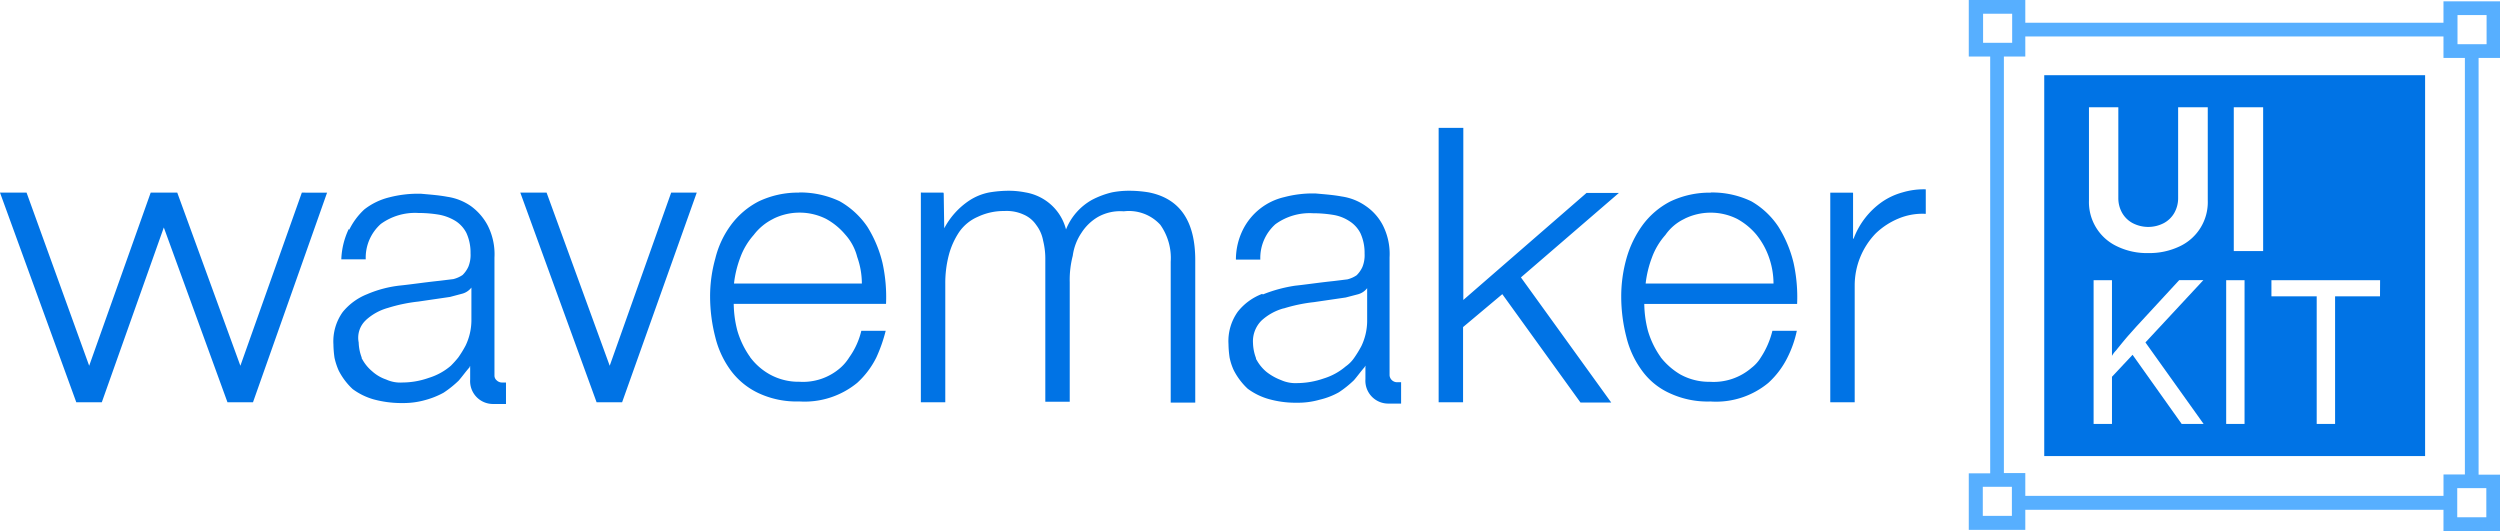 <?xml version="1.0" encoding="UTF-8"?> <svg xmlns="http://www.w3.org/2000/svg" id="WM-UI-Kit-Logo" width="188.245" height="40" viewBox="0 0 188.245 40"><g id="Group_9483" transform="translate(0 9.628)"><g id="Group_9482" transform="translate(0 0)"><g id="Layer1_1_FILL"><path id="Path_12675" d="M118.142,85a4.26,4.26,0,0,0-1.839,1.343,3.8,3.8,0,0,0-.7,2.438,7.723,7.723,0,0,0,.083,1.012,4.273,4.273,0,0,0,.31.95,5.015,5.015,0,0,0,1.054,1.4,4.878,4.878,0,0,0,1.612.785,7.438,7.438,0,0,0,1.922.269h.269a5.953,5.953,0,0,0,1.612-.227,5.535,5.535,0,0,0,1.446-.558,7.83,7.83,0,0,0,1.136-.909c.269-.31.517-.661.826-1.012v-.041l.041-.041v1.012a1.72,1.72,0,0,0,1.777,1.839h.909V91.653h-.269a.575.575,0,0,1-.434-.165.561.561,0,0,1-.165-.351V82.252a4.771,4.771,0,0,0-.517-2.438,3.974,3.974,0,0,0-1.3-1.446,4.175,4.175,0,0,0-1.777-.7c-.661-.124-1.3-.165-1.963-.227a8.338,8.338,0,0,0-2.355.269,4.657,4.657,0,0,0-3.141,2.479,5.04,5.04,0,0,0-.517,2.231H118a3.4,3.4,0,0,1,1.136-2.665,4.384,4.384,0,0,1,2.831-.826,9.537,9.537,0,0,1,1.529.124,3.135,3.135,0,0,1,1.219.475,2.317,2.317,0,0,1,.826.909,3.556,3.556,0,0,1,.31,1.529,2.357,2.357,0,0,1-.165,1.012,2.1,2.1,0,0,1-.434.62,2.146,2.146,0,0,1-.7.31l-1.012.124c-1.178.124-2.128.269-2.913.351a10.777,10.777,0,0,0-2.438.661m1.57,1.054a12.007,12.007,0,0,1,2.273-.475l2.4-.351.868-.227a1.3,1.3,0,0,0,.744-.475v2.521a4.443,4.443,0,0,1-.434,1.839,8.246,8.246,0,0,1-.558.909,2.52,2.52,0,0,1-.62.62,4.631,4.631,0,0,1-1.653.909,6.205,6.205,0,0,1-2,.351,2.66,2.66,0,0,1-1.219-.227,4.139,4.139,0,0,1-1.1-.62,3.129,3.129,0,0,1-.744-.909.152.152,0,0,1-.041-.124,3.476,3.476,0,0,1-.227-1.136A2.2,2.2,0,0,1,118.1,87a4.075,4.075,0,0,1,1.653-.909m-25.62-8.719H92.439V93.161h1.839V84.236a8.324,8.324,0,0,1,.269-2.169,5.745,5.745,0,0,1,.785-1.736,3.305,3.305,0,0,1,1.4-1.136,4.556,4.556,0,0,1,2-.434,3.067,3.067,0,0,1,1.446.269,2.2,2.2,0,0,1,.95.785,2.747,2.747,0,0,1,.517,1.178,5.651,5.651,0,0,1,.165,1.446V93.12h1.839V84.132a7.194,7.194,0,0,1,.227-2,4.049,4.049,0,0,1,.661-1.736,3.684,3.684,0,0,1,1.219-1.178,3.433,3.433,0,0,1,1.963-.434,3.2,3.2,0,0,1,2.748,1.012,4.322,4.322,0,0,1,.785,2.789v10.6H113.1V82.459c0-2.913-1.136-4.628-3.492-5.1a9.035,9.035,0,0,0-1.488-.124,6.626,6.626,0,0,0-1.3.124,6.468,6.468,0,0,0-1.488.558,4.429,4.429,0,0,0-1.963,2.231,3.768,3.768,0,0,0-1.612-2.231,3.841,3.841,0,0,0-1.446-.558,6.516,6.516,0,0,0-1.26-.124,9.119,9.119,0,0,0-1.446.124,4.184,4.184,0,0,0-1.529.62,5.7,5.7,0,0,0-1.921,2.169H94.2l-.041-2.707m68.451-.062h-1.694V93.161h1.839v-8.8a5.641,5.641,0,0,1,1.57-3.9,5.5,5.5,0,0,1,1.736-1.136,4.654,4.654,0,0,1,2.046-.351V77.128a5.573,5.573,0,0,0-1.736.227,5.1,5.1,0,0,0-1.529.7,5.892,5.892,0,0,0-2.169,2.789h-.041V77.4m-10.7-.021a6.86,6.86,0,0,0-3.058.661,6.024,6.024,0,0,0-2.087,1.777,7.925,7.925,0,0,0-1.219,2.521,10.573,10.573,0,0,0-.393,2.872,12.3,12.3,0,0,0,.393,3.058,7.053,7.053,0,0,0,1.178,2.521,5.233,5.233,0,0,0,2.087,1.694,6.764,6.764,0,0,0,3.058.62,6.177,6.177,0,0,0,4.36-1.4,6.448,6.448,0,0,0,1.446-1.921,8.234,8.234,0,0,0,.7-2h-1.839a6.416,6.416,0,0,1-.868,2,2.825,2.825,0,0,1-.7.785,4.372,4.372,0,0,1-3.141,1.054,4.474,4.474,0,0,1-2.231-.558,5.3,5.3,0,0,1-1.446-1.26c-.041-.041-.041-.083-.083-.124a6.592,6.592,0,0,1-.909-1.922,8.35,8.35,0,0,1-.269-2h11.508a11.947,11.947,0,0,0-.269-3.1,9.186,9.186,0,0,0-1.136-2.707,6.075,6.075,0,0,0-2.045-1.922,6.8,6.8,0,0,0-3.058-.661m-1.983,1.983a4.464,4.464,0,0,1,3.967,0,5.03,5.03,0,0,1,1.446,1.178,5.686,5.686,0,0,1,.95,1.694,6.018,6.018,0,0,1,.351,2h-9.628a8.012,8.012,0,0,1,.475-1.963,5.28,5.28,0,0,1,1.012-1.694,3.612,3.612,0,0,1,1.446-1.219M133.266,72.5h-1.839V93.161h1.839V87.5l2.955-2.479,5.888,8.161h2.314l-6.8-9.422L145,77.4h-2.438l-9.277,8.058V72.5m-50,4.876a6.86,6.86,0,0,0-3.058.661,6.024,6.024,0,0,0-2.087,1.777,7.053,7.053,0,0,0-1.178,2.521,10.574,10.574,0,0,0-.393,2.872,12.3,12.3,0,0,0,.393,3.058,7.053,7.053,0,0,0,1.178,2.521,5.532,5.532,0,0,0,2.087,1.694,6.764,6.764,0,0,0,3.058.62,6.247,6.247,0,0,0,4.36-1.4,6.448,6.448,0,0,0,1.446-1.921,11.529,11.529,0,0,0,.7-2H87.956a5.673,5.673,0,0,1-.909,2,3.507,3.507,0,0,1-.661.785,4.274,4.274,0,0,1-3.1,1.054,4.474,4.474,0,0,1-2.231-.558,4.69,4.69,0,0,1-1.446-1.26c-.041-.041-.041-.083-.083-.124a6.591,6.591,0,0,1-.909-1.922,8.349,8.349,0,0,1-.269-2H89.816a11.947,11.947,0,0,0-.269-3.1,9.186,9.186,0,0,0-1.136-2.707,6.207,6.207,0,0,0-2.087-1.922,6.992,6.992,0,0,0-3.058-.661m-1.942,1.983a4.464,4.464,0,0,1,3.967,0,5.03,5.03,0,0,1,1.446,1.178,3.973,3.973,0,0,1,.909,1.694,6.017,6.017,0,0,1,.351,2H78.369a8.011,8.011,0,0,1,.475-1.963,5.28,5.28,0,0,1,1.012-1.694,4.114,4.114,0,0,1,1.488-1.219M64.278,77.376h-2l5.744,15.785h1.922l5.62-15.785H73.638L69.01,90.413,64.257,77.376m-14.9,2.748A5.753,5.753,0,0,0,48.8,82.4h1.839a3.4,3.4,0,0,1,1.136-2.665,4.384,4.384,0,0,1,2.831-.826,9.536,9.536,0,0,1,1.529.124,3.6,3.6,0,0,1,1.26.475,2.317,2.317,0,0,1,.826.909,3.556,3.556,0,0,1,.31,1.529,2.357,2.357,0,0,1-.165,1.012,2.1,2.1,0,0,1-.434.62,2.147,2.147,0,0,1-.7.31l-1.012.124c-1.178.124-2.128.269-2.913.351a8.681,8.681,0,0,0-2.562.661,4.518,4.518,0,0,0-1.839,1.343,3.8,3.8,0,0,0-.7,2.438,7.723,7.723,0,0,0,.083,1.012,5.11,5.11,0,0,0,.31.95,5.015,5.015,0,0,0,1.054,1.4,4.878,4.878,0,0,0,1.612.785,8.018,8.018,0,0,0,1.963.269h.269A5.954,5.954,0,0,0,55.1,93a6.223,6.223,0,0,0,1.4-.558,7.829,7.829,0,0,0,1.136-.909c.269-.31.517-.661.826-1.012v-.041l.041-.041v1.012a1.72,1.72,0,0,0,1.777,1.839H61.2V91.674h-.269a.575.575,0,0,1-.434-.165.465.465,0,0,1-.165-.351V82.273a4.771,4.771,0,0,0-.517-2.438,4.263,4.263,0,0,0-1.26-1.446,4.175,4.175,0,0,0-1.777-.7c-.661-.124-1.3-.165-1.963-.227a8.625,8.625,0,0,0-2.4.269,4.971,4.971,0,0,0-1.88.909A5.181,5.181,0,0,0,49.4,80.165m1.26,6.8a4.075,4.075,0,0,1,1.653-.909,12.007,12.007,0,0,1,2.273-.475l2.4-.351L57.852,85a1.3,1.3,0,0,0,.744-.475v2.521a4.443,4.443,0,0,1-.434,1.839,8.25,8.25,0,0,1-.558.909,7.55,7.55,0,0,1-.558.62,4.63,4.63,0,0,1-1.653.909,6.017,6.017,0,0,1-2,.351,2.542,2.542,0,0,1-1.219-.227,3.022,3.022,0,0,1-1.054-.62,3.129,3.129,0,0,1-.744-.909.152.152,0,0,1-.041-.124,3.476,3.476,0,0,1-.227-1.136,1.808,1.808,0,0,1,.558-1.694m-2.913-9.587H45.827L41.2,90.413,36.447,77.376h-2L29.815,90.413,25.1,77.376h-2l5.744,15.785h1.922L35.435,80l4.793,13.161H42.15l5.579-15.785Z" transform="translate(-23.1 -72.5)" fill="#0073e5"></path></g></g></g><path id="Path_145989" data-name="Path 145989" d="M796.778,53.3H768.1V81.978h28.678ZM778.451,79.561l-3.7-5.207-1.55,1.653v3.554h-1.384V68.734H773.2v5.7a1.968,1.968,0,0,1,.31-.413c.248-.31.5-.62.744-.909s.516-.579.785-.888l3.223-3.492h1.818l-4.36,4.69,4.38,6.136h-1.632Zm1.963-16.818a3.673,3.673,0,0,1-2.128,3.45,5.273,5.273,0,0,1-2.355.5,5.121,5.121,0,0,1-2.335-.5,3.673,3.673,0,0,1-2.128-3.45V55.717h2.211v6.839a2.242,2.242,0,0,0,.289,1.116,2,2,0,0,0,.785.764,2.542,2.542,0,0,0,2.355,0,2,2,0,0,0,.785-.764,2.242,2.242,0,0,0,.289-1.116V55.717h2.231v7.025Zm2.769,16.818H781.8V68.734h1.384Zm1.4-13.017h-2.211V55.717h2.211Zm8.8,3.409H790v9.608h-1.384V69.953h-3.409V68.734h8.182Z" transform="translate(-614.173 -47.638)" fill="#0073e5"></path><path id="Path_145990" data-name="Path 145990" d="M780.6,30.26V26h-4.256v1.612H744.856V25.9H740.6v4.256h1.612V61.541H740.6V65.8h4.256V64.289h31.488V65.9H780.6V61.644h-1.612V30.26Zm-3.2-3.223h2.19v2.19H777.4Zm-35.723,2.087v-2.19h2.19v2.19Zm2.169,35.62h-2.19v-2.19h2.19Zm35.724-2.087v2.19h-2.19v-2.19Zm-1.612-1.033h-1.612v1.612H744.856V61.52h-1.612V30.156h1.612V28.648h31.488V30.26h1.612V61.644Z" transform="translate(-592.355 -25.9)" fill="#57afff"></path></svg> 